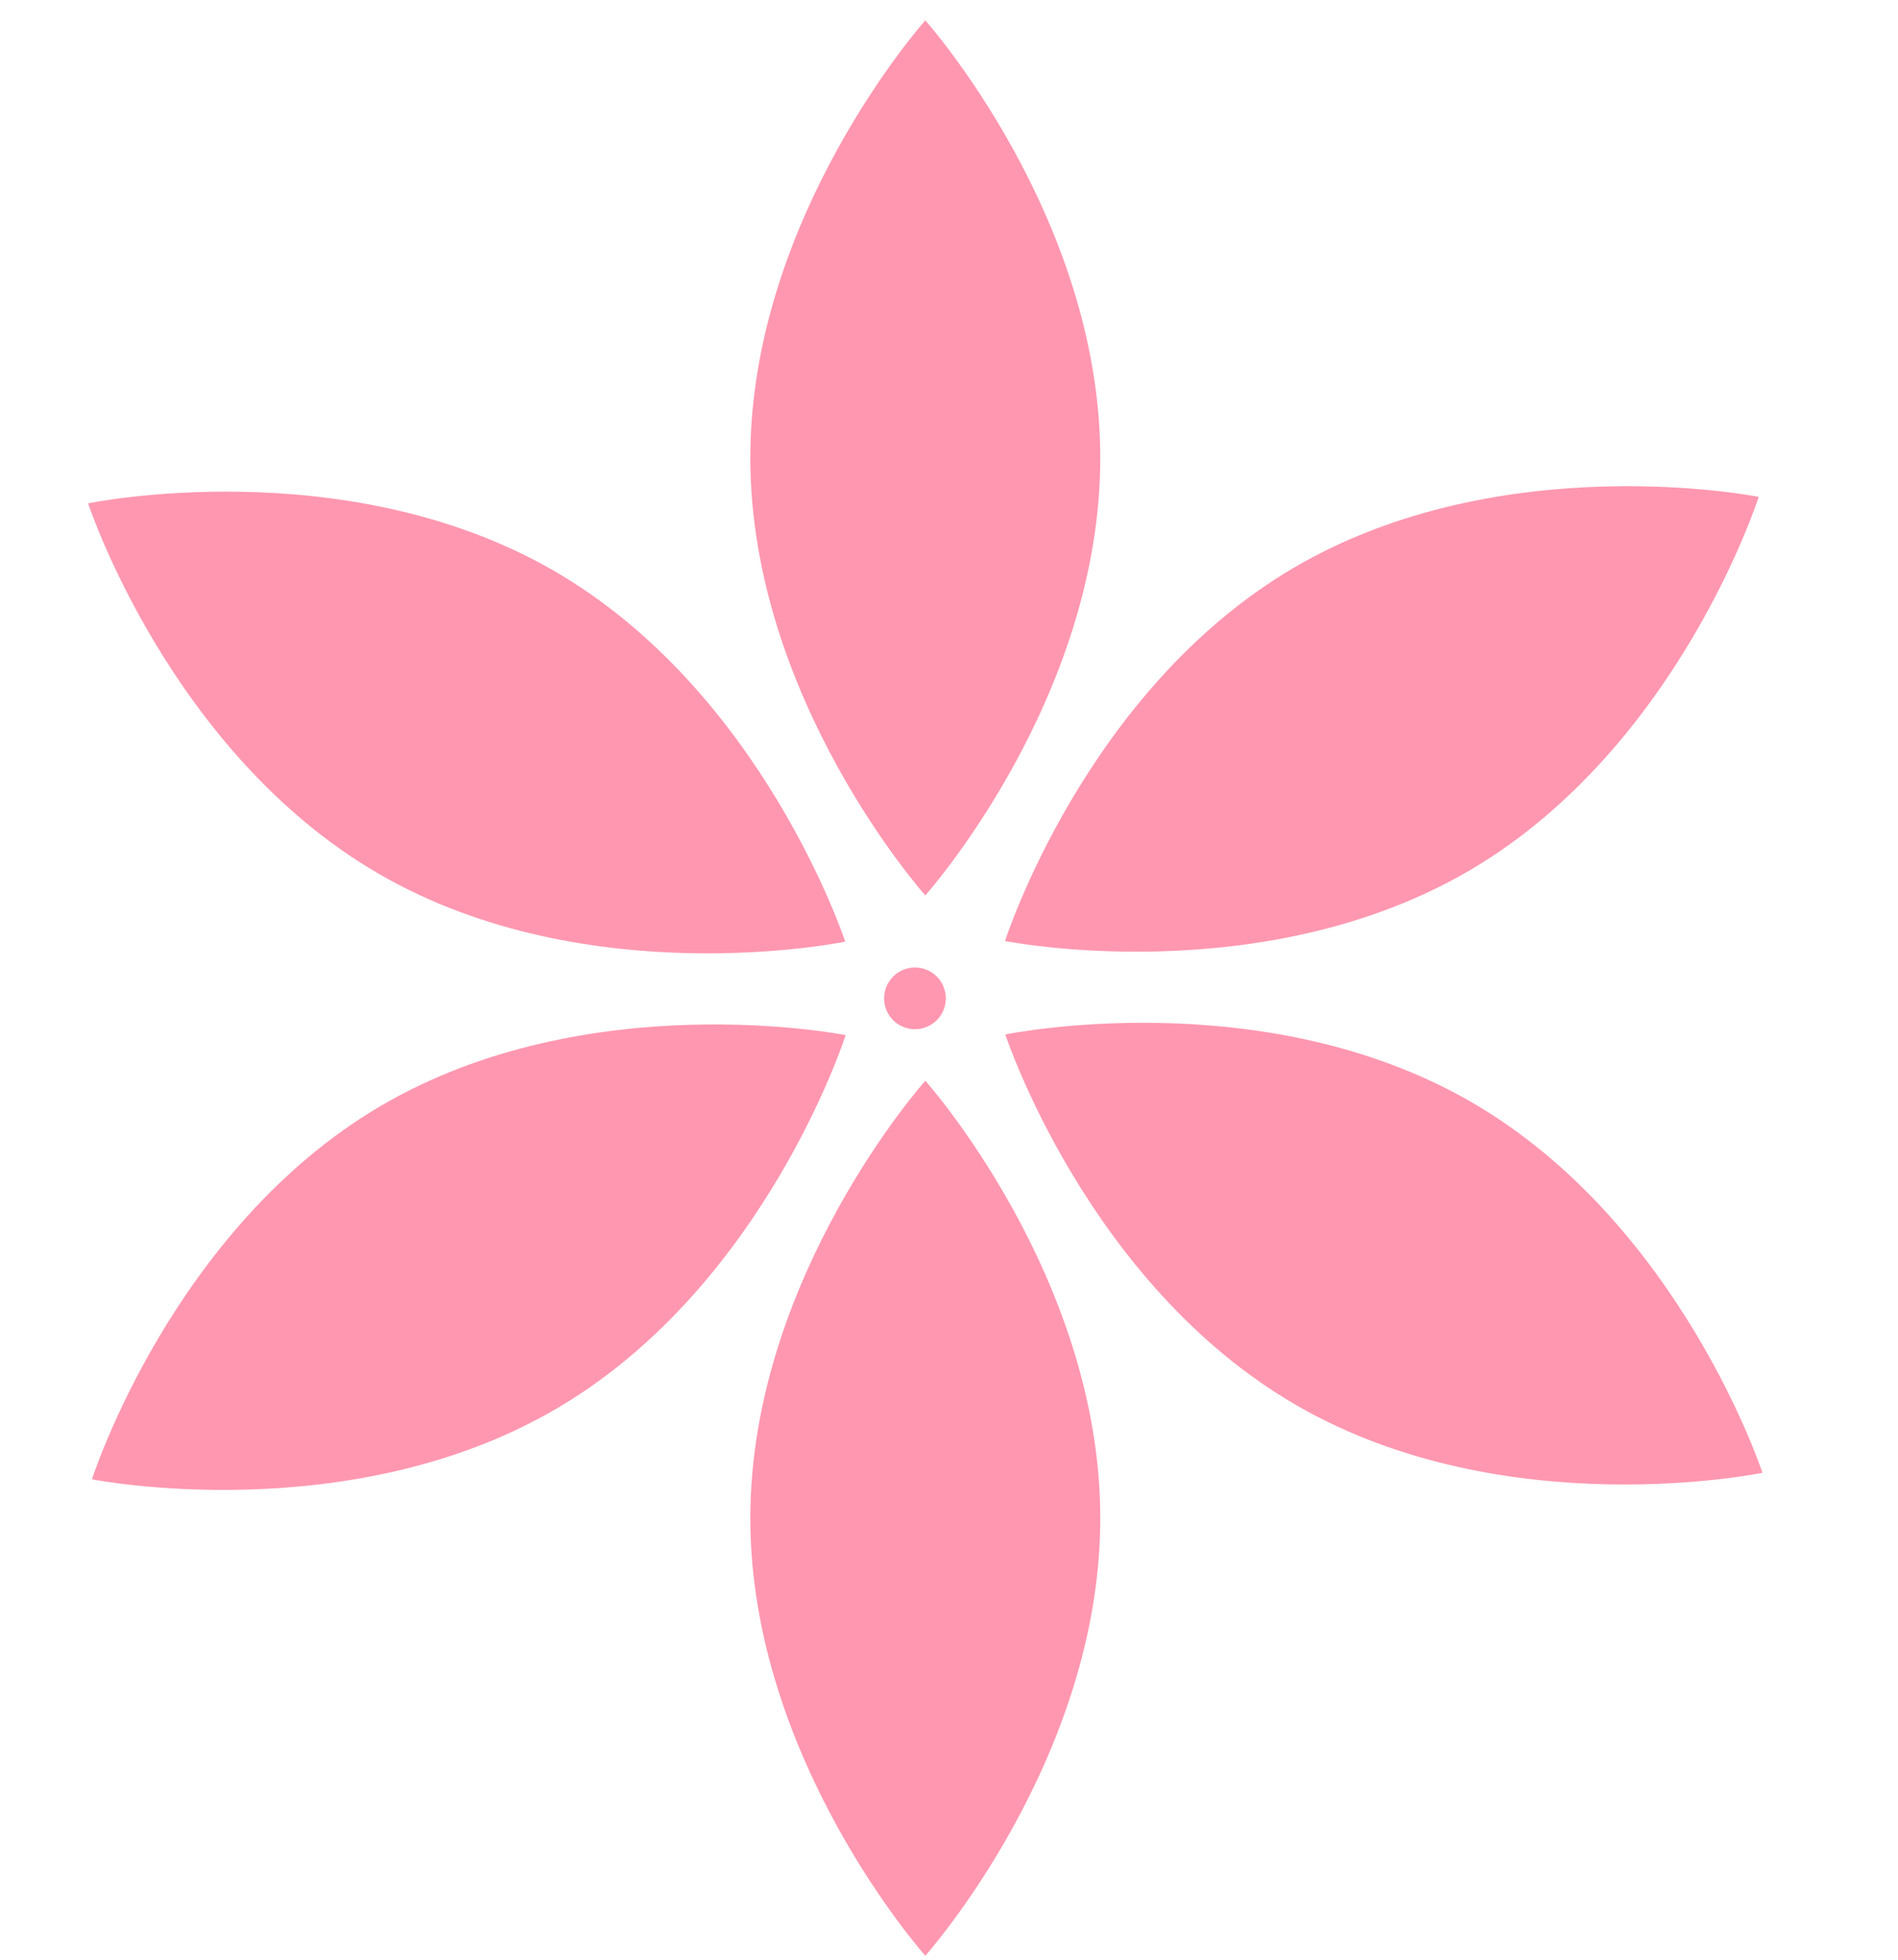 <?xml version="1.0" encoding="UTF-8"?> <svg xmlns="http://www.w3.org/2000/svg" width="31" height="32" viewBox="0 0 31 32" fill="none"><path d="M17.971 7.477C17.971 11.423 15.113 14.621 15.113 14.621C15.113 14.621 12.255 11.423 12.255 7.477C12.255 3.532 15.113 0.333 15.113 0.333C15.113 0.333 17.971 3.532 17.971 7.477Z" fill="#FF97B0"></path><path d="M17.971 24.791C17.971 28.736 15.113 31.935 15.113 31.935C15.113 31.935 12.255 28.736 12.255 24.791C12.255 20.845 15.113 17.647 15.113 17.647C15.113 17.647 17.971 20.845 17.971 24.791Z" fill="#FF97B0"></path><path d="M24.021 14.202C20.621 16.204 16.415 15.366 16.415 15.366C16.415 15.366 17.72 11.28 21.119 9.278C24.519 7.275 28.725 8.113 28.725 8.113C28.725 8.113 27.42 12.199 24.021 14.202Z" fill="#FF97B0"></path><path d="M9.108 22.99C5.708 24.993 1.502 24.155 1.502 24.155C1.502 24.155 2.807 20.069 6.206 18.066C9.606 16.064 13.812 16.902 13.812 16.902C13.812 16.902 12.507 20.988 9.108 22.99Z" fill="#FF97B0"></path><path d="M21.171 22.944C17.756 20.967 16.42 16.892 16.42 16.892C16.42 16.892 20.619 16.021 24.034 17.997C27.449 19.974 28.786 24.049 28.786 24.049C28.786 24.049 24.586 24.92 21.171 22.944Z" fill="#FF97B0"></path><path d="M6.191 14.271C2.776 12.294 1.439 8.219 1.439 8.219C1.439 8.219 5.639 7.348 9.053 9.324C12.468 11.301 13.805 15.376 13.805 15.376C13.805 15.376 9.605 16.247 6.191 14.271Z" fill="#FF97B0"></path><circle cx="14.944" cy="16.302" r="0.504" fill="#FF97B0"></circle></svg> 